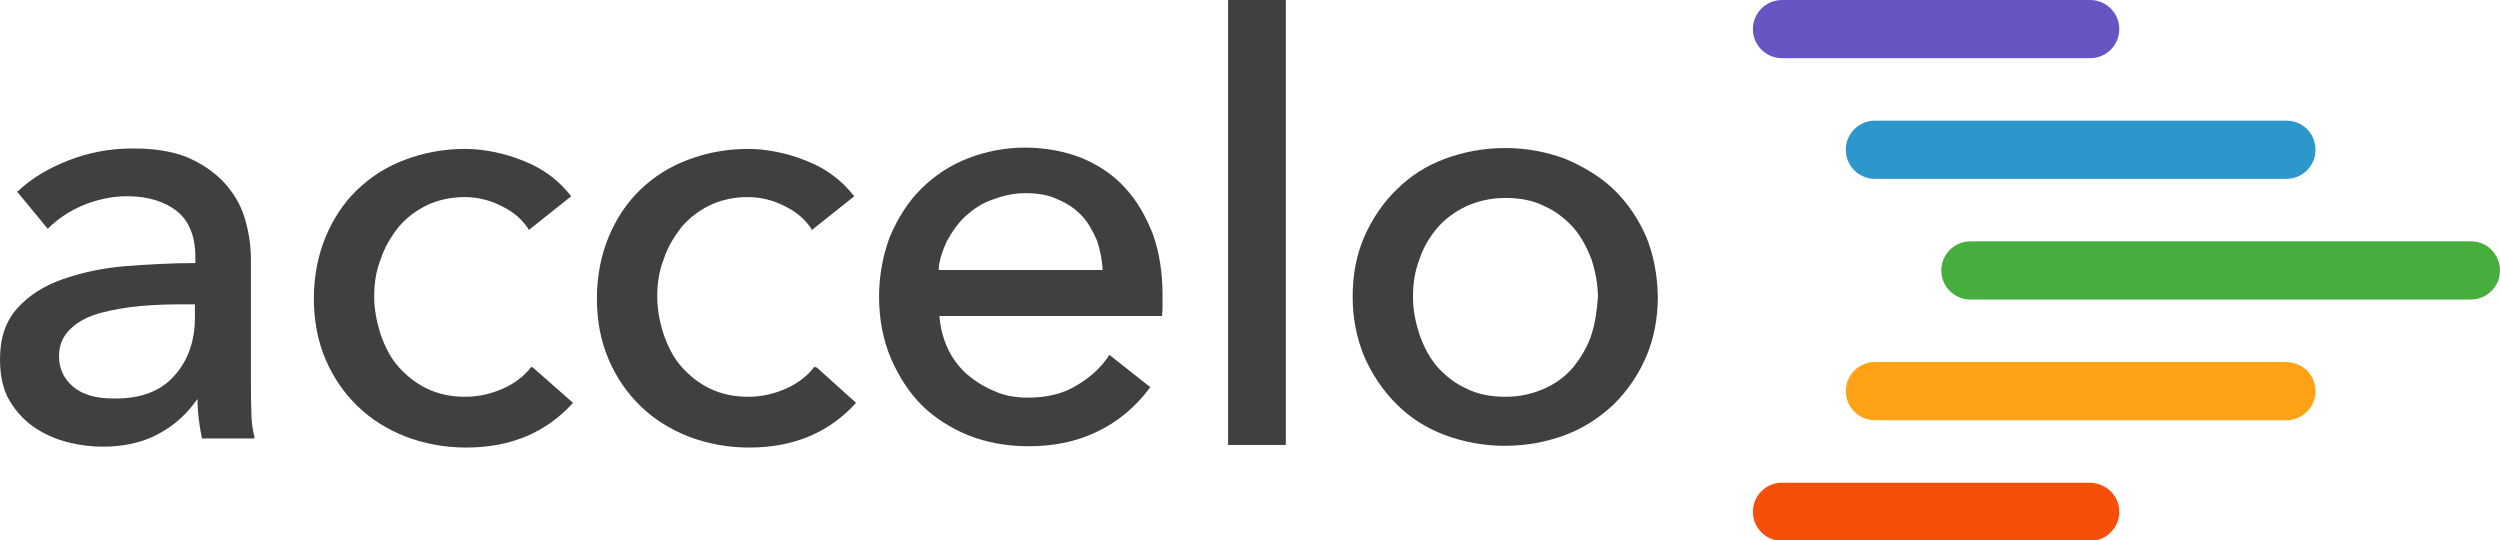 <?xml version="1.0" encoding="UTF-8"?> <!-- Generator: Adobe Illustrator 18.1.0, SVG Export Plug-In . SVG Version: 6.00 Build 0) --> <svg xmlns="http://www.w3.org/2000/svg" xmlns:xlink="http://www.w3.org/1999/xlink" id="Layer_1" x="0px" y="0px" viewBox="0.1 153.7 575.9 124.5" xml:space="preserve"> <g> <path fill="#404040" d="M58,248.4c-0.1-2.4-0.1-4.7-0.1-6.8v-28.1c0-3.6-0.6-7-1.6-10.1c-1-3.1-2.8-5.8-5-8.1 c-2.2-2.2-5-4.1-8.4-5.5c-3.4-1.3-7.5-1.9-12.1-1.9c-5.3,0-10.2,0.9-14.8,2.7c-4.6,1.8-8.6,4.1-11.7,7.1L4,197.8l7.1,8.6l0.1-0.1 c2.1-2.1,4.9-4,8-5.3s6.7-2.1,10.2-2.1c4.7,0,8.6,1.2,11.4,3.4s4.3,5.8,4.3,10.5v1.5c-5.3,0-10.7,0.3-16,0.7s-10.2,1.5-14.5,3 c-4.3,1.5-7.8,3.7-10.5,6.7c-2.7,3-4,6.8-4,11.8c0,3.7,0.7,7,2.2,9.5c1.5,2.5,3.4,4.6,5.8,6.2c2.2,1.5,4.9,2.7,7.7,3.4 c2.8,0.7,5.5,1,8,1c4.9,0,9.3-1,12.9-3c3.6-1.9,6.5-4.6,8.9-8c0,3,0.4,6.1,1,9v0.1h12.1v-0.4C58.3,252.8,58,250.8,58,248.4z M45,226.9c0,5.3-1.6,9.9-4.7,13.3c-3.1,3.6-7.7,5.3-13.6,5.3c-1.6,0-3.3-0.1-4.7-0.4c-1.5-0.3-3-0.9-4.1-1.6s-2.2-1.8-3-3.1 c-0.7-1.2-1.2-2.8-1.2-4.6c0-2.7,0.9-4.7,2.7-6.4s4-2.8,6.8-3.6c2.7-0.7,5.8-1.3,9.2-1.6s6.7-0.4,9.9-0.4H45V226.9z"></path> <path fill="#404040" d="M122.5,238.2c-1.6,2.1-3.8,3.8-6.5,5c-2.7,1.2-5.6,1.9-8.7,1.9c-3.3,0-6.2-0.6-8.9-1.9 c-2.5-1.2-4.7-3-6.5-5s-3.1-4.6-4.1-7.4c-0.9-2.8-1.5-5.8-1.5-8.7c0-3.1,0.4-5.9,1.5-8.7c0.9-2.8,2.4-5.2,4.1-7.4 c1.8-2.1,4-3.8,6.5-5c2.5-1.2,5.5-1.9,8.7-1.9c3,0,5.9,0.7,8.6,2.1c2.7,1.3,4.7,3.1,6.1,5.2l0.1,0.3l9.8-7.8l-0.1-0.1 c-2.7-3.4-6.2-6.2-10.8-8c-4.4-1.8-9.2-2.8-13.6-2.8c-4.9,0-9.6,0.9-13.8,2.5c-4.3,1.6-8,4-11.1,7c-3.1,3-5.5,6.7-7.2,10.8 s-2.7,8.9-2.7,14.1c0,5.2,0.9,9.9,2.7,14.1s4.3,7.8,7.4,10.8c3.1,3,6.8,5.3,11.1,7c4.3,1.6,8.9,2.5,13.9,2.5 c5.2,0,9.9-0.9,14.1-2.7c4.1-1.8,7.5-4.3,10.4-7.5l0.1-0.1l-9.2-8.1L122.5,238.2z"></path> <path fill="#404040" d="M187.7,238.2c-1.6,2.1-3.8,3.8-6.5,5c-2.7,1.2-5.6,1.9-8.7,1.9c-3.3,0-6.2-0.6-8.9-1.9 c-2.5-1.2-4.7-3-6.5-5s-3.1-4.6-4.1-7.4c-0.9-2.8-1.5-5.8-1.5-8.7c0-3.1,0.4-5.9,1.5-8.7c0.9-2.8,2.4-5.2,4.1-7.4 c1.8-2.1,4-3.8,6.5-5c2.5-1.2,5.5-1.9,8.7-1.9c3,0,5.9,0.7,8.6,2.1c2.7,1.3,4.7,3.1,6.1,5.2l0.1,0.3l9.8-7.8l-0.1-0.1 c-2.7-3.4-6.2-6.2-10.8-8c-4.4-1.8-9.2-2.8-13.6-2.8c-4.9,0-9.6,0.9-13.8,2.5c-4.3,1.6-8,4-11.1,7c-3.1,3-5.5,6.7-7.2,10.8 s-2.7,8.9-2.7,14.1c0,5.2,0.9,9.9,2.7,14.1s4.3,7.8,7.4,10.8c3.1,3,6.8,5.3,11.1,7c4.3,1.6,8.9,2.5,13.9,2.5 c5.2,0,9.9-0.9,14.1-2.7c4.1-1.8,7.5-4.3,10.4-7.5l0.1-0.1l-9-8.1L187.7,238.2z"></path> <path fill="#404040" d="M259.2,196.9c-2.7-3-6.1-5.2-9.9-6.8c-3.8-1.5-8.3-2.4-13-2.4s-9.2,0.9-13.3,2.5c-4.1,1.6-7.7,4-10.8,7.1 c-3,3-5.3,6.7-7.1,10.9c-1.6,4.3-2.5,8.9-2.5,13.9s0.9,9.8,2.7,14.1c1.8,4.1,4.1,7.8,7.1,10.8s6.7,5.3,10.8,7 c4.1,1.6,8.7,2.5,13.8,2.5c5.8,0,10.9-1,15.7-3.3c4.7-2.2,8.9-5.6,12.3-10.2l0.1-0.1l-9.5-7.5l-0.1,0.3c-1.8,2.7-4.3,5-7.4,6.8 c-3.1,1.9-6.8,2.8-11.1,2.8c-2.8,0-5.5-0.4-7.8-1.5c-2.5-1-4.6-2.4-6.5-4c-1.9-1.8-3.4-3.8-4.4-6.1c-1-2.2-1.6-4.7-1.8-7.2h51.3 v-0.3c0.1-0.7,0.1-1.5,0.1-2.2v-2.2c0-5.2-0.7-9.9-2.2-14.1C264,203.4,262,199.9,259.2,196.9z M216.3,216.1 c0.1-2.4,0.9-4.6,1.9-6.8c1.2-2.2,2.5-4.1,4.3-5.8c1.8-1.6,3.8-3,6.2-3.8c2.4-0.9,4.9-1.5,7.5-1.5c3,0,5.5,0.4,7.7,1.5 c2.2,0.9,4,2.2,5.5,3.8c1.5,1.6,2.5,3.6,3.4,5.6c0.7,2.1,1.2,4.4,1.3,6.8h-37.9V216.1z"></path> <rect x="283" y="153.7" fill="#404040" width="13.3" height="102.5"></rect> <path fill="#404040" d="M379.3,208.2c-1.8-4.1-4.3-7.8-7.4-10.8c-3.1-3-7-5.3-11.2-7.1c-4.3-1.6-8.9-2.5-13.9-2.5 c-4.9,0-9.6,0.9-13.9,2.5s-8,4-11.1,7.1c-3.1,3-5.6,6.7-7.4,10.8s-2.7,8.7-2.7,13.8c0,5,0.9,9.6,2.7,13.9c1.8,4.1,4.3,7.8,7.4,10.9 c3.1,3.1,6.8,5.5,11.1,7.1c4.3,1.6,8.9,2.5,13.9,2.5c4.9,0,9.6-0.9,13.9-2.5s8-4.1,11.2-7.1c3.1-3.1,5.6-6.7,7.4-10.9 c1.8-4.1,2.7-8.9,2.7-13.9C381.9,217,381,212.3,379.3,208.2z M366.7,230.8c-0.9,2.8-2.4,5.2-4.1,7.4c-1.8,2.1-4,3.8-6.7,5 c-2.7,1.2-5.6,1.9-9,1.9s-6.5-0.6-9-1.9c-2.7-1.2-4.9-3-6.7-5c-1.8-2.1-3.1-4.6-4.1-7.4c-0.9-2.8-1.5-5.6-1.5-8.7 c0-3.1,0.4-5.9,1.5-8.7c0.9-2.8,2.4-5.2,4.1-7.2c1.8-2.1,4-3.7,6.7-5c2.7-1.2,5.6-1.9,9-1.9s6.5,0.6,9,1.9c2.7,1.2,4.9,3,6.7,5 c1.8,2.1,3.1,4.6,4.1,7.2c0.9,2.8,1.5,5.8,1.5,8.7C368,225,367.6,228,366.7,230.8z"></path> <path fill="#FFA216" d="M533.5,243.8L533.5,243.8c0,3.7-3,6.7-6.7,6.7h-94.8c-3.7,0-6.7-3-6.7-6.7l0,0c0-3.7,3-6.7,6.7-6.7h94.8 C530.6,237.2,533.5,240.1,533.5,243.8z"></path> <path fill="#6556C4" d="M488.3,160.4L488.3,160.4c0,3.7-3,6.7-6.7,6.7h-71c-3.7,0-6.7-3-6.7-6.7l0,0c0-3.7,3-6.7,6.7-6.7h71 C485.3,153.7,488.3,156.7,488.3,160.4z"></path> <path fill="#2D96CB" d="M533.5,188.2L533.5,188.2c0,3.7-3,6.7-6.7,6.7h-94.8c-3.7,0-6.7-3-6.7-6.7l0,0c0-3.7,3-6.7,6.7-6.7h94.8 C530.6,181.5,533.5,184.5,533.5,188.2z"></path> <path fill="#45AE3D" d="M576,216L576,216c0,3.7-3,6.7-6.7,6.7H454c-3.7,0-6.7-3-6.7-6.7l0,0c0-3.7,3-6.7,6.7-6.7h115.4 C573,209.3,576,212.3,576,216z"></path> <path fill="#F74E0A" d="M488.3,271.6L488.3,271.6c0,3.7-3,6.7-6.7,6.7h-71c-3.7,0-6.7-3-6.7-6.7l0,0c0-3.7,3-6.7,6.7-6.7h71 C485.3,265,488.3,267.9,488.3,271.6z"></path> </g> </svg> 